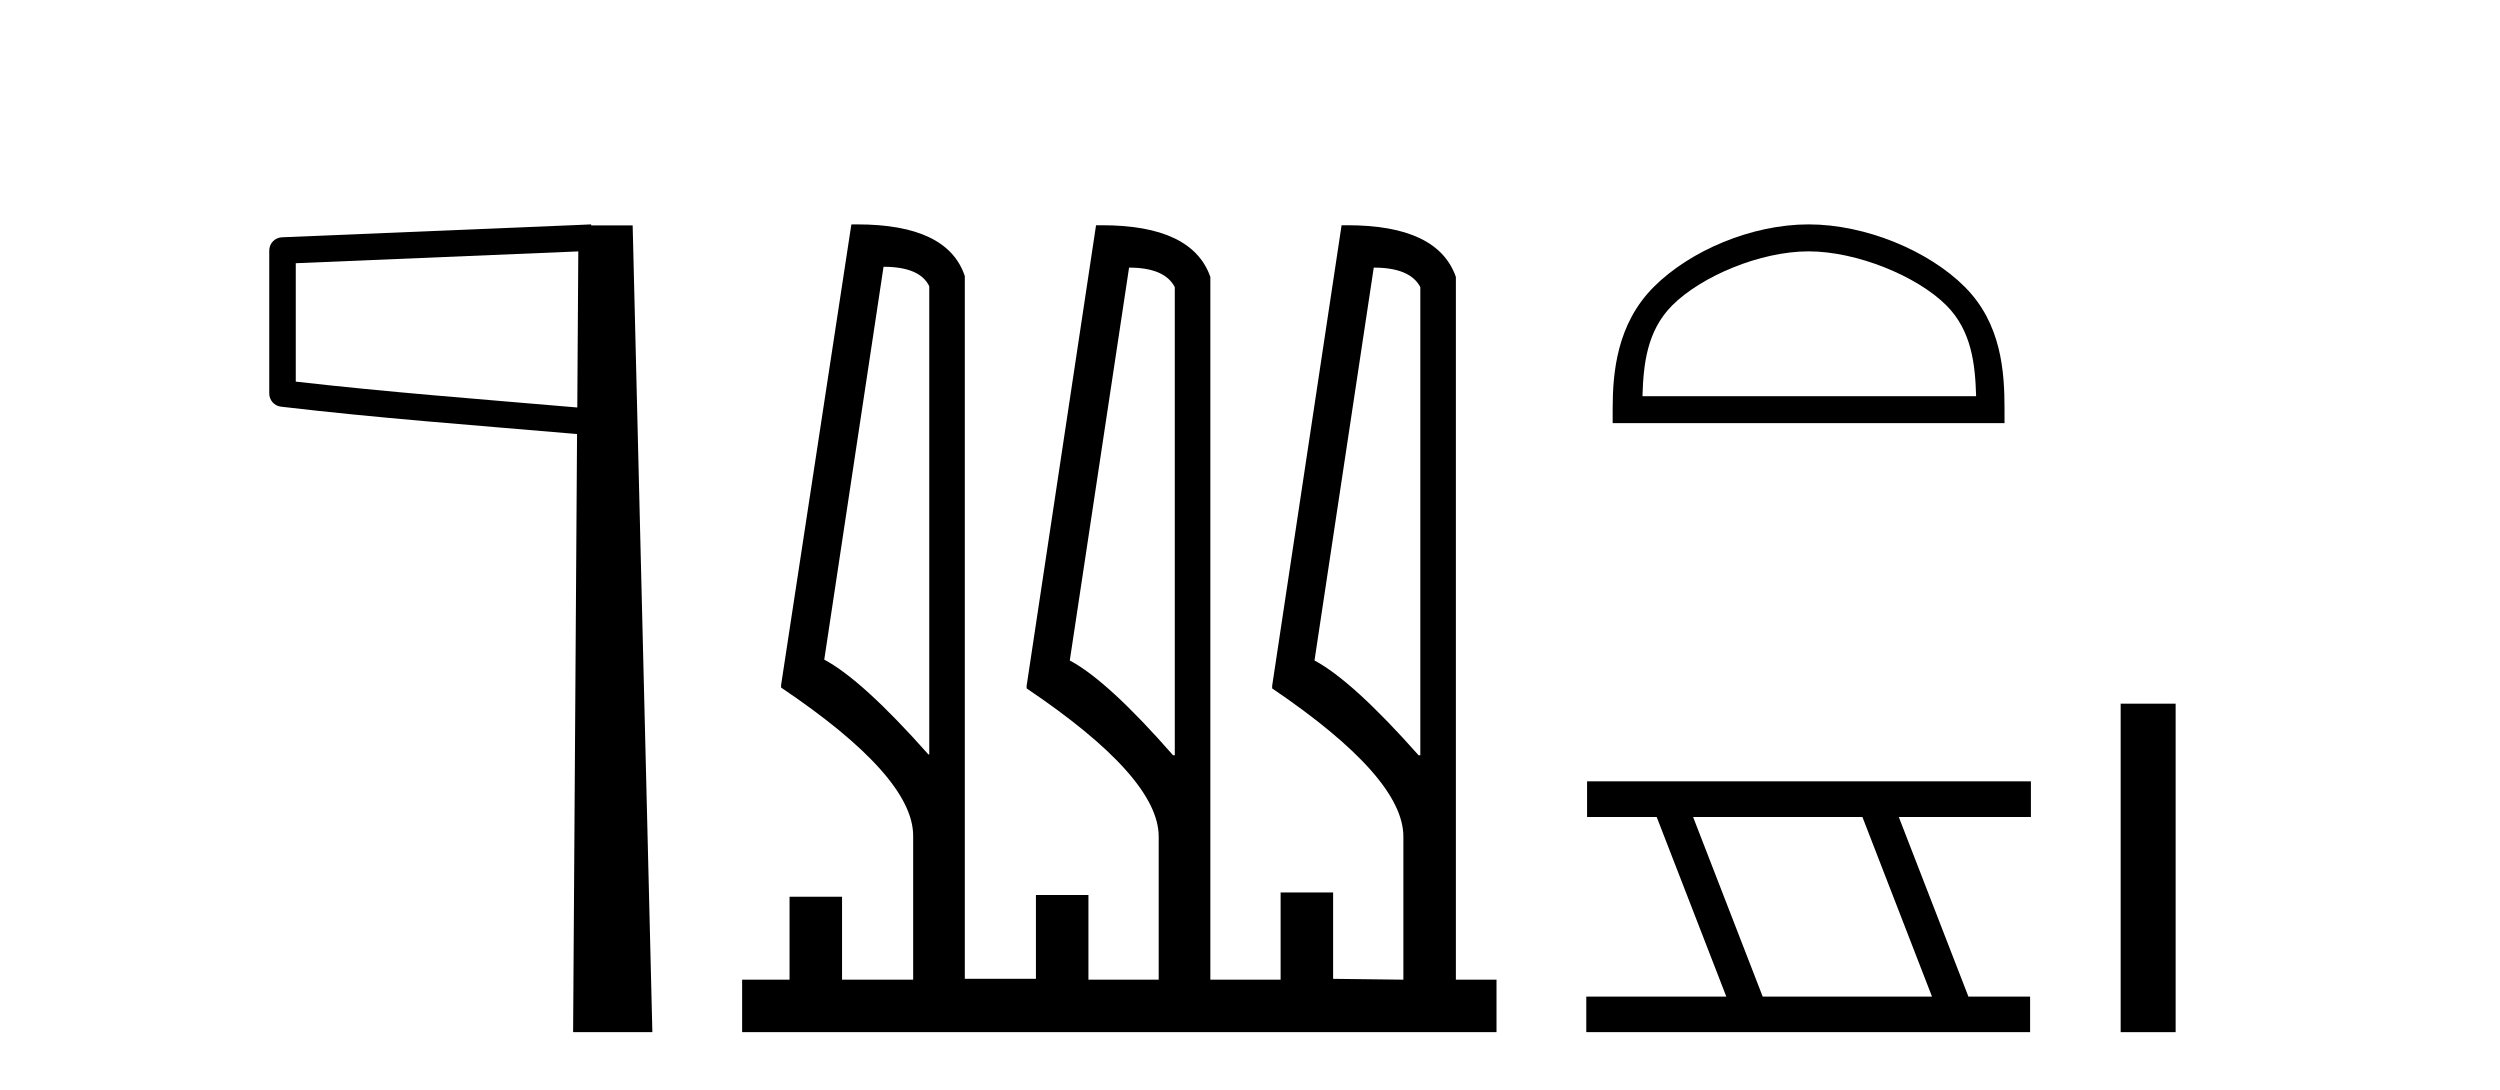<?xml version='1.0' encoding='UTF-8' standalone='yes'?><svg xmlns='http://www.w3.org/2000/svg' xmlns:xlink='http://www.w3.org/1999/xlink' width='94.0' height='41.0' ><path d='M 21.744 9.453 L 21.706 15.321 L 21.7 15.321 C 17.901 14.995 14.617 14.748 11.121 14.349 L 11.121 9.897 L 21.744 9.453 ZM 22.226 8.437 L 21.728 8.459 L 10.604 8.922 C 10.337 8.932 10.125 9.15 10.124 9.418 L 10.124 14.795 C 10.124 15.048 10.313 15.262 10.565 15.291 C 14.256 15.725 17.663 15.973 21.615 16.313 L 21.697 16.321 L 21.549 38.809 L 24.529 38.809 L 23.788 8.475 L 22.229 8.475 L 22.226 8.437 Z' style='fill:#000000;stroke:none' /><path d='M 33.221 10.031 Q 34.589 10.031 34.94 10.763 L 34.94 28.367 L 34.908 28.367 Q 32.425 25.566 30.992 24.802 L 33.221 10.031 ZM 42.453 10.062 Q 43.79 10.062 44.172 10.795 L 44.172 28.399 L 44.108 28.399 Q 41.657 25.598 40.224 24.834 L 42.453 10.062 ZM 51.653 10.062 Q 53.022 10.062 53.404 10.795 L 53.404 28.399 L 53.34 28.399 Q 50.857 25.598 49.425 24.834 L 51.653 10.062 ZM 32.229 8.437 Q 32.122 8.437 32.011 8.439 L 29.369 25.757 L 29.369 25.852 Q 34.335 29.195 34.335 31.424 L 34.335 36.836 L 31.661 36.836 L 31.661 33.716 L 29.687 33.716 L 29.687 36.836 L 27.904 36.836 L 27.904 38.809 L 56.269 38.809 L 56.269 36.836 L 54.741 36.836 L 54.741 10.413 Q 54.062 8.469 50.662 8.469 Q 50.554 8.469 50.443 8.471 L 47.833 25.789 L 47.833 25.884 Q 52.767 29.227 52.767 31.455 L 52.767 36.836 L 50.125 36.804 L 50.125 33.557 L 48.151 33.557 L 48.151 36.836 L 45.509 36.836 L 45.509 10.413 Q 44.83 8.469 41.43 8.469 Q 41.322 8.469 41.211 8.471 L 38.601 25.789 L 38.601 25.884 Q 43.567 29.227 43.567 31.455 L 43.567 36.836 L 40.925 36.836 L 40.925 33.652 L 38.951 33.652 L 38.951 36.804 L 36.277 36.804 L 36.277 10.381 Q 35.629 8.437 32.229 8.437 Z' style='fill:#000000;stroke:none' /><path d='M 68.003 9.451 C 69.815 9.451 72.083 10.382 73.181 11.48 C 74.141 12.44 74.267 13.713 74.302 14.896 L 61.757 14.896 C 61.792 13.713 61.918 12.44 62.878 11.48 C 63.976 10.382 66.191 9.451 68.003 9.451 ZM 68.003 8.437 C 65.853 8.437 63.54 9.43 62.184 10.786 C 60.793 12.176 60.636 14.007 60.636 15.377 L 60.636 15.911 L 75.37 15.911 L 75.37 15.377 C 75.37 14.007 75.266 12.176 73.875 10.786 C 72.519 9.43 70.153 8.437 68.003 8.437 Z' style='fill:#000000;stroke:none' /><path d='M 70.026 30.718 L 72.643 37.471 L 66.277 37.471 L 63.66 30.718 ZM 59.674 29.379 L 59.674 30.718 L 62.291 30.718 L 64.909 37.471 L 59.644 37.471 L 59.644 38.809 L 76.332 38.809 L 76.332 37.471 L 74.012 37.471 L 71.394 30.718 L 76.362 30.718 L 76.362 29.379 Z' style='fill:#000000;stroke:none' /><path d='M 79.737 26.458 L 79.737 38.809 L 81.804 38.809 L 81.804 26.458 Z' style='fill:#000000;stroke:none' /></svg>